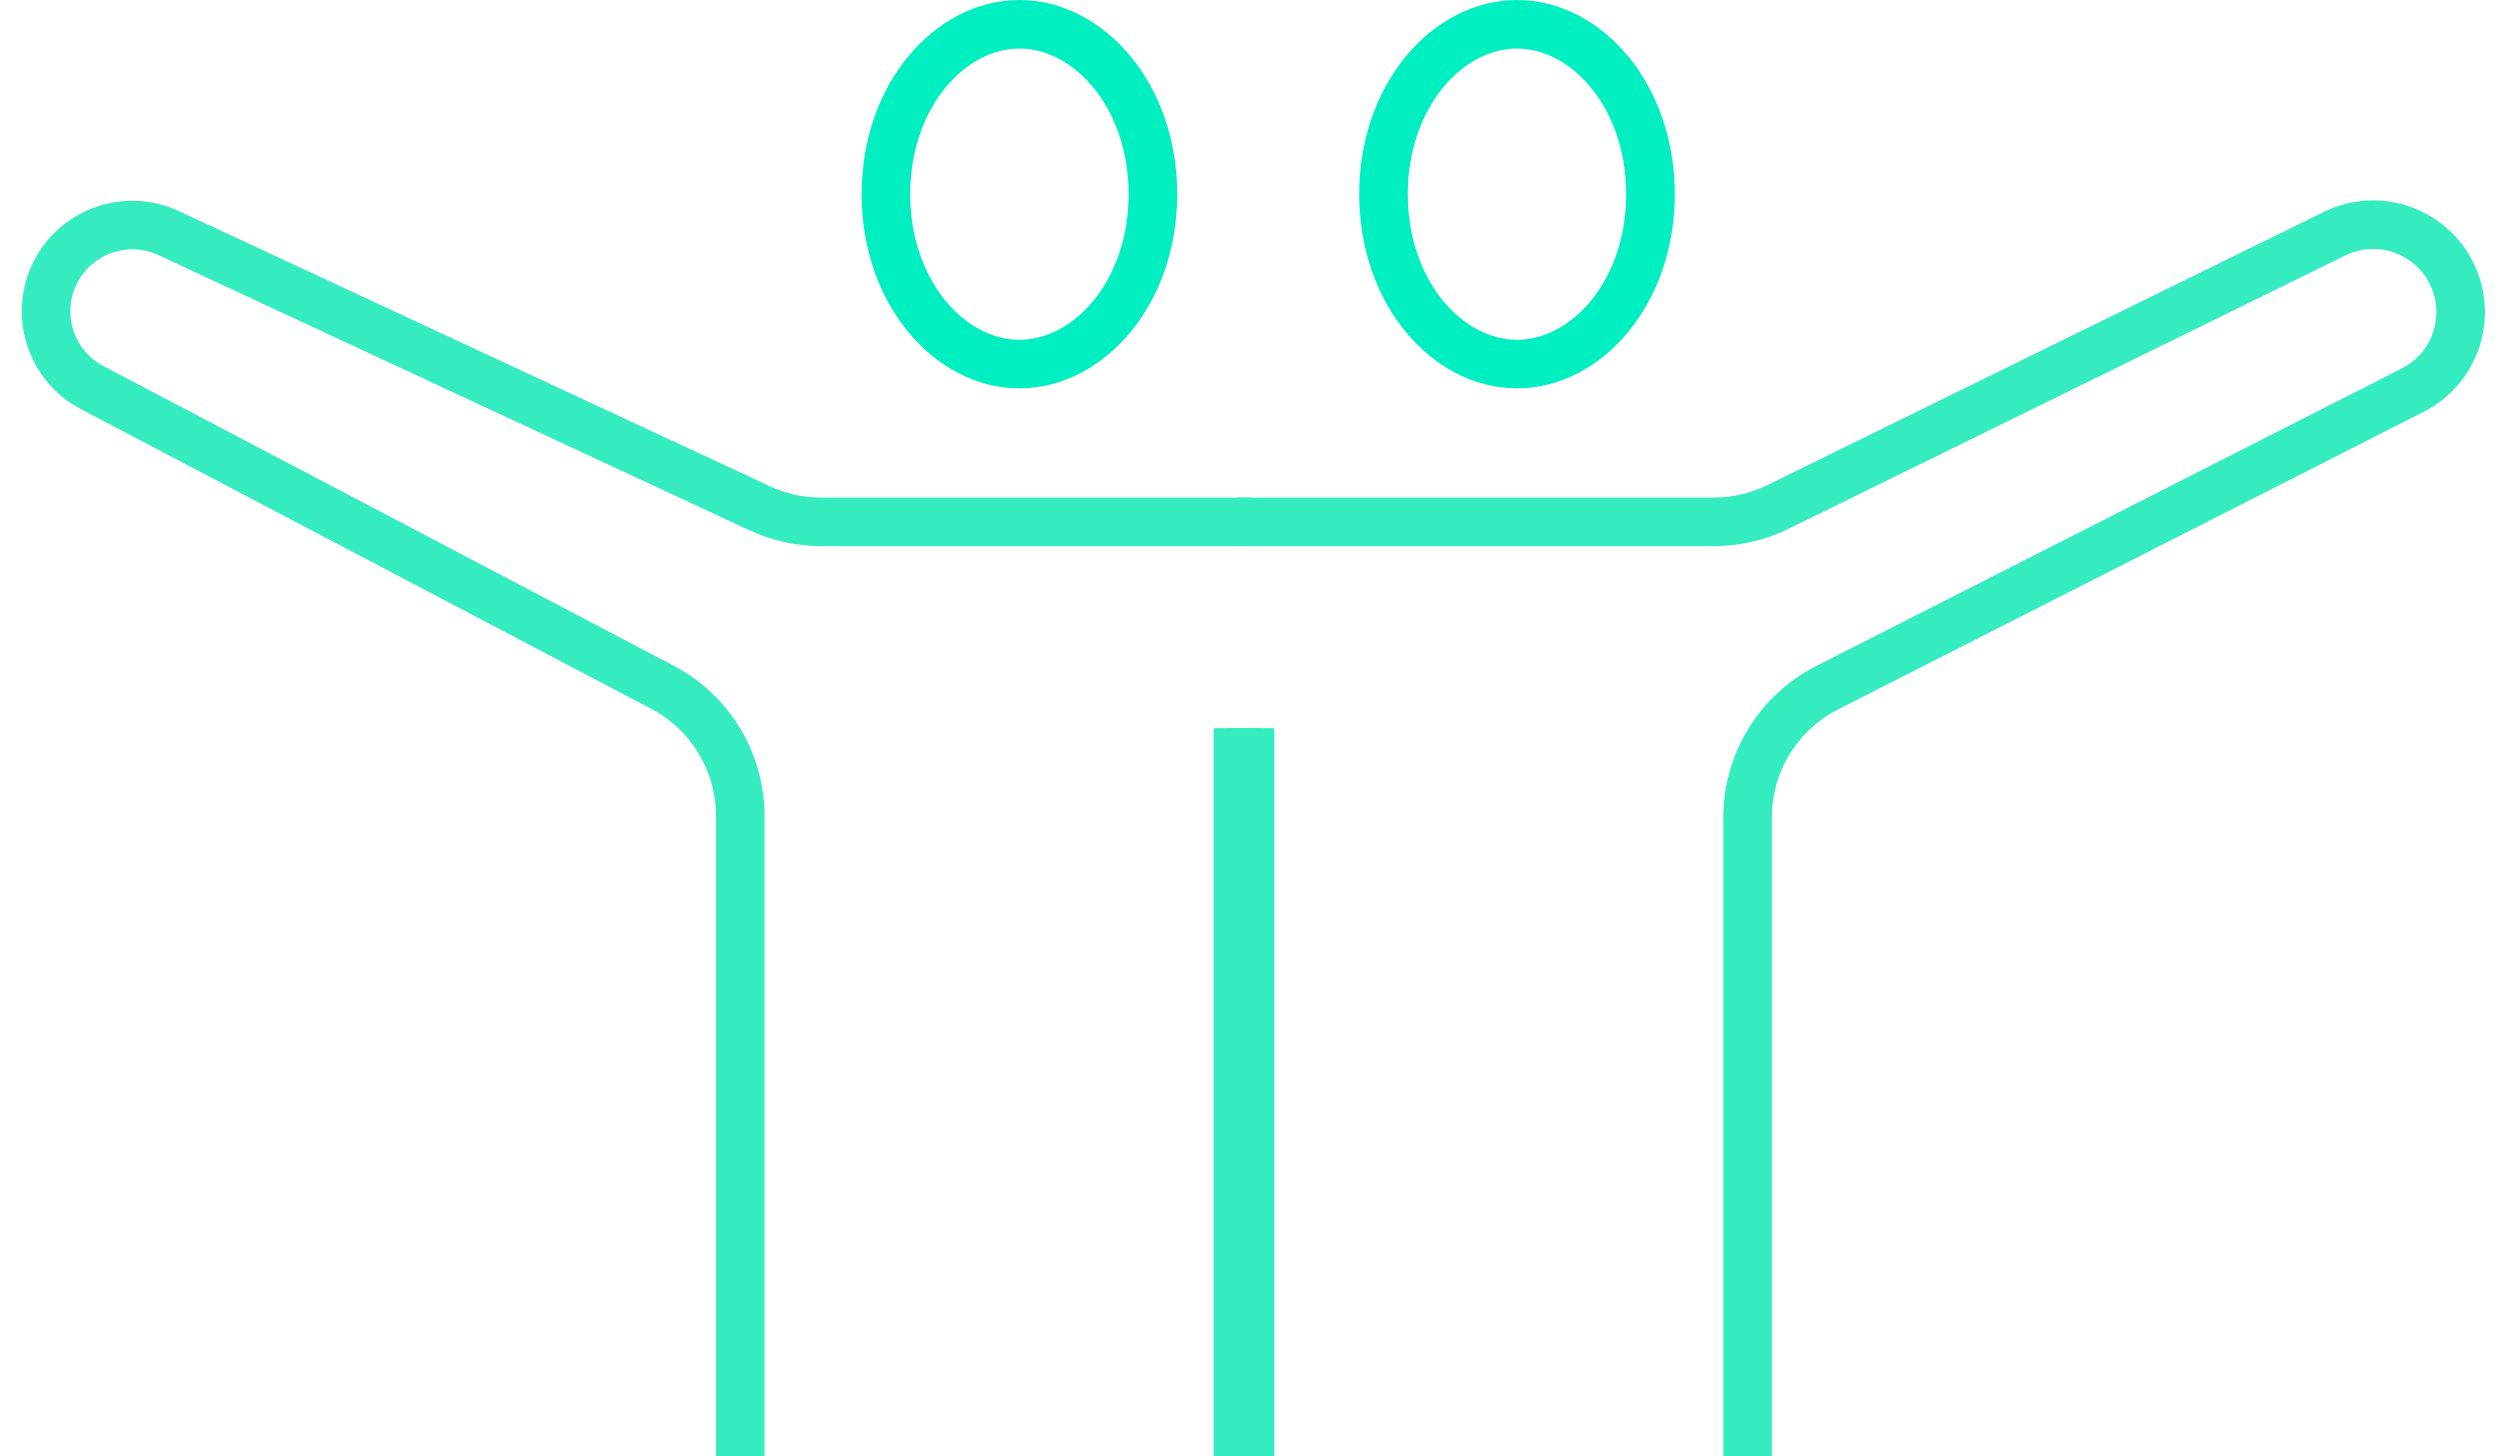 <svg xmlns="http://www.w3.org/2000/svg" width="103" height="60" viewBox="0 0 103 60" fill="none"><path d="M30.5 60V33.625C30.5 31.396 29.264 29.351 27.291 28.314L3.798 15.97C2.202 15.132 1.488 13.232 2.134 11.55V11.55C2.873 9.63 5.083 8.737 6.949 9.605L31.296 20.939C32.089 21.309 32.953 21.5 33.828 21.5H51.5M51.5 30V60" stroke="#35ECC1" stroke-width="2"></path><path d="M51 60V30M51 21.5H70.607C71.523 21.5 72.428 21.29 73.251 20.886L96.188 9.626C98.004 8.734 100.198 9.513 101.046 11.35V11.35C101.858 13.109 101.134 15.194 99.407 16.072L75.282 28.332C73.268 29.355 72 31.423 72 33.681V60" stroke="#35ECC1" stroke-width="2"></path><path d="M47.5 8C47.5 12.07 44.853 15 42 15C39.147 15 36.5 12.07 36.5 8C36.5 3.93 39.147 1 42 1C44.853 1 47.5 3.93 47.5 8Z" stroke="#00EFC1" stroke-width="2"></path><path d="M68 8C68 12.07 65.353 15 62.5 15C59.647 15 57 12.07 57 8C57 3.93 59.647 1 62.5 1C65.353 1 68 3.93 68 8Z" stroke="#00EFC1" stroke-width="2"></path></svg>